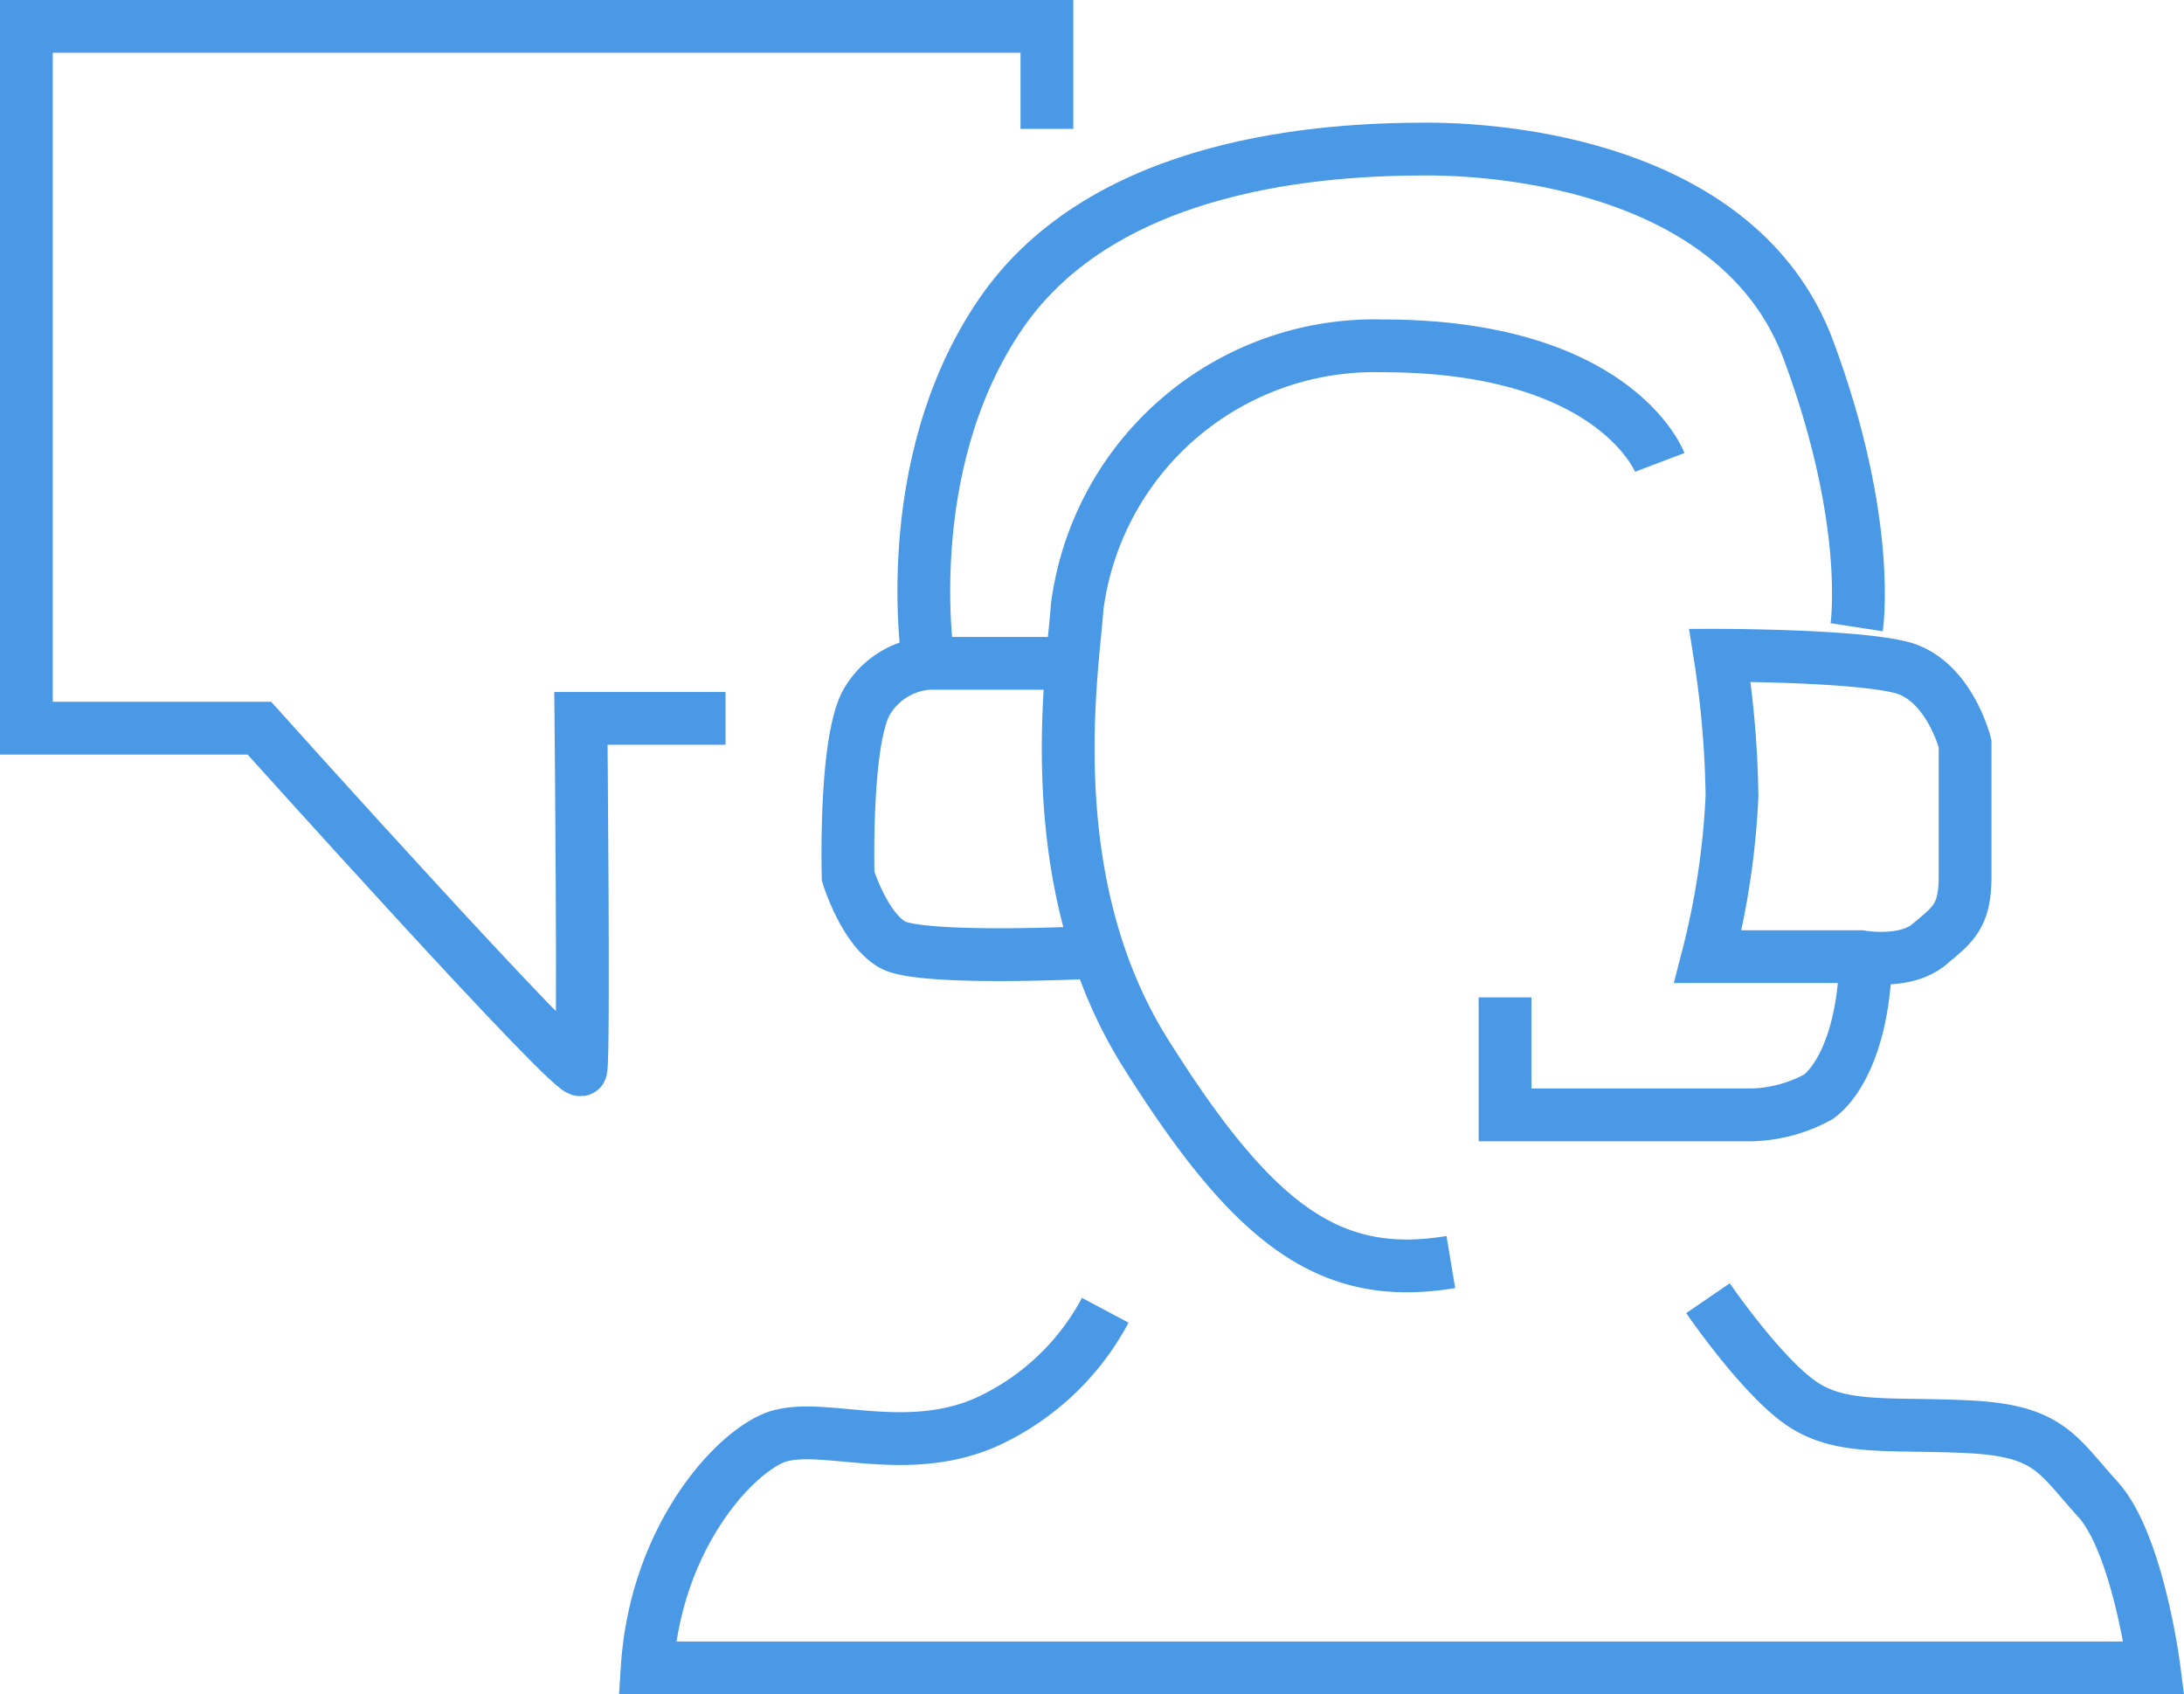 <svg xmlns="http://www.w3.org/2000/svg" width="103.43" height="80.233"><g data-name="Group 1586" fill="none" stroke="#4a99e6" stroke-miterlimit="10" stroke-width="2.5"><path data-name="Path 633" d="M78.603 21.897s-2.092-5.519-13.13-5.519a14.2 14.2 0 0 0-14.461 12.37c-.19 2.854-1.9 12.94 3.236 21.122s8.753 10.846 14.461 9.894"/><path data-name="Path 634" d="M50.822 31.412h-6.85a3.687 3.687 0 0 0-2.854 1.713c-1.142 1.713-.952 8.371-.952 8.371s.76 2.475 2.094 3.236 9.134.381 9.134.381"/><path data-name="Path 635" d="M43.971 31.413s-1.523-9.326 3.425-16.555 15.413-7.8 20.17-7.8 15.032 1.331 18.078 9.515 2.284 13.13 2.284 13.13"/><path data-name="Path 636" d="M81.453 31.031a46.935 46.935 0 0 1 .571 6.661 37.271 37.271 0 0 1-1.142 7.611h7.232s2.094.381 3.236-.571 1.713-1.331 1.713-3.236v-6.28s-.763-3.044-3.046-3.615-8.564-.57-8.564-.57z"/><path data-name="Path 637" d="M52.343 62.048a12.031 12.031 0 0 1-5.709 5.33c-4 1.713-7.992-.192-10.084.76s-5.519 4.948-5.9 10.846h71.359s-.76-5.9-2.663-7.992-2.283-3.236-6.09-3.425-6.09.19-7.992-1.142-4.377-4.948-4.377-4.948"/><path data-name="Path 638" d="M71.277 47.23v5.565h11.7a6.917 6.917 0 0 0 3.14-.856c1.071-.783 2.236-3.067 2.236-6.873"/><path data-name="Path 639" d="M49.58 6.103V1.25H1.25v33.234h11.034s15.073 16.784 15.228 16.162 0-16.628 0-16.628h6.848"/></g></svg>